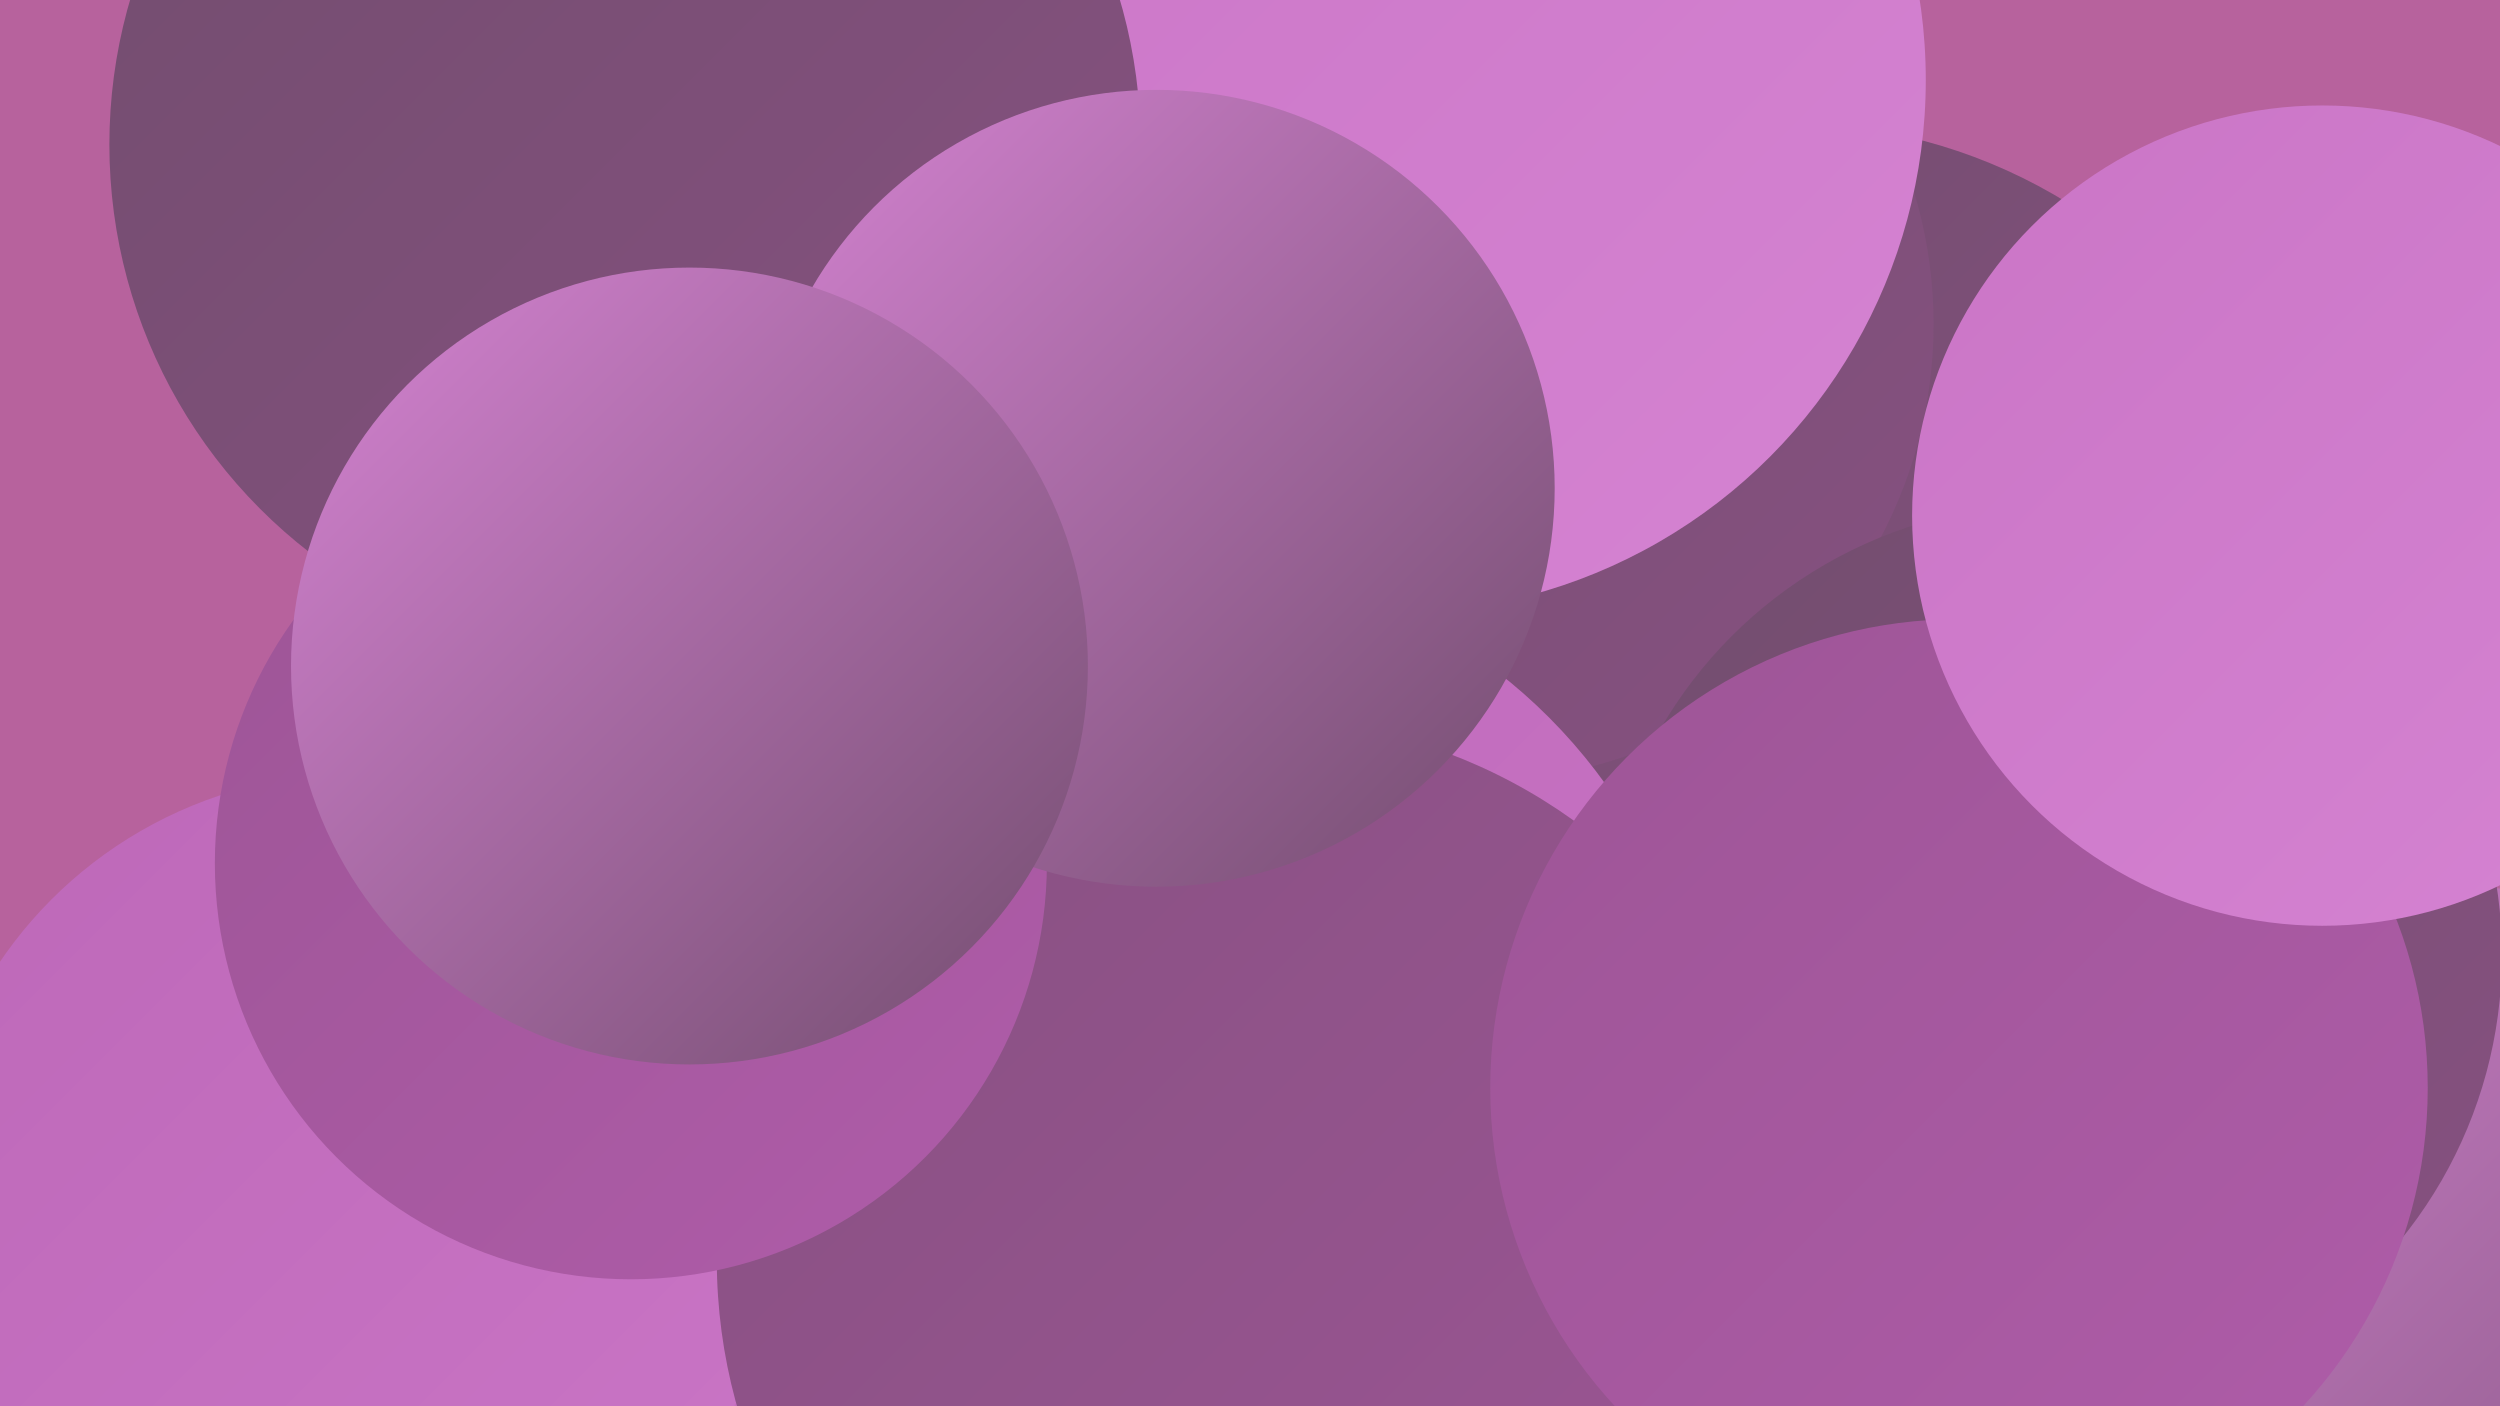 <?xml version="1.0" encoding="UTF-8"?><svg width="1280" height="720" xmlns="http://www.w3.org/2000/svg"><defs><linearGradient id="grad0" x1="0%" y1="0%" x2="100%" y2="100%"><stop offset="0%" style="stop-color:#724d6e;stop-opacity:1" /><stop offset="100%" style="stop-color:#875181;stop-opacity:1" /></linearGradient><linearGradient id="grad1" x1="0%" y1="0%" x2="100%" y2="100%"><stop offset="0%" style="stop-color:#875181;stop-opacity:1" /><stop offset="100%" style="stop-color:#9d5596;stop-opacity:1" /></linearGradient><linearGradient id="grad2" x1="0%" y1="0%" x2="100%" y2="100%"><stop offset="0%" style="stop-color:#9d5596;stop-opacity:1" /><stop offset="100%" style="stop-color:#af5ca9;stop-opacity:1" /></linearGradient><linearGradient id="grad3" x1="0%" y1="0%" x2="100%" y2="100%"><stop offset="0%" style="stop-color:#af5ca9;stop-opacity:1" /><stop offset="100%" style="stop-color:#bd68b8;stop-opacity:1" /></linearGradient><linearGradient id="grad4" x1="0%" y1="0%" x2="100%" y2="100%"><stop offset="0%" style="stop-color:#bd68b8;stop-opacity:1" /><stop offset="100%" style="stop-color:#ca75c6;stop-opacity:1" /></linearGradient><linearGradient id="grad5" x1="0%" y1="0%" x2="100%" y2="100%"><stop offset="0%" style="stop-color:#ca75c6;stop-opacity:1" /><stop offset="100%" style="stop-color:#d583d2;stop-opacity:1" /></linearGradient><linearGradient id="grad6" x1="0%" y1="0%" x2="100%" y2="100%"><stop offset="0%" style="stop-color:#d583d2;stop-opacity:1" /><stop offset="100%" style="stop-color:#724d6e;stop-opacity:1" /></linearGradient></defs><rect width="1280" height="720" fill="#b7629d" /><circle cx="1170" cy="283" r="187" fill="url(#grad5)" /><circle cx="915" cy="336" r="273" fill="url(#grad0)" /><circle cx="599" cy="92" r="187" fill="url(#grad0)" /><circle cx="529" cy="647" r="248" fill="url(#grad1)" /><circle cx="1031" cy="587" r="180" fill="url(#grad2)" /><circle cx="756" cy="166" r="234" fill="url(#grad0)" /><circle cx="211" cy="697" r="209" fill="url(#grad2)" /><circle cx="597" cy="563" r="277" fill="url(#grad4)" /><circle cx="182" cy="616" r="220" fill="url(#grad4)" /><circle cx="713" cy="41" r="273" fill="url(#grad5)" /><circle cx="1258" cy="720" r="266" fill="url(#grad6)" /><circle cx="320" cy="74" r="264" fill="url(#grad0)" /><circle cx="570" cy="530" r="223" fill="url(#grad4)" /><circle cx="644" cy="645" r="277" fill="url(#grad1)" /><circle cx="323" cy="442" r="213" fill="url(#grad2)" /><circle cx="1050" cy="489" r="231" fill="url(#grad0)" /><circle cx="592" cy="250" r="204" fill="url(#grad6)" /><circle cx="1003" cy="557" r="240" fill="url(#grad2)" /><circle cx="1189" cy="264" r="210" fill="url(#grad5)" /><circle cx="353" cy="341" r="204" fill="url(#grad6)" /></svg>